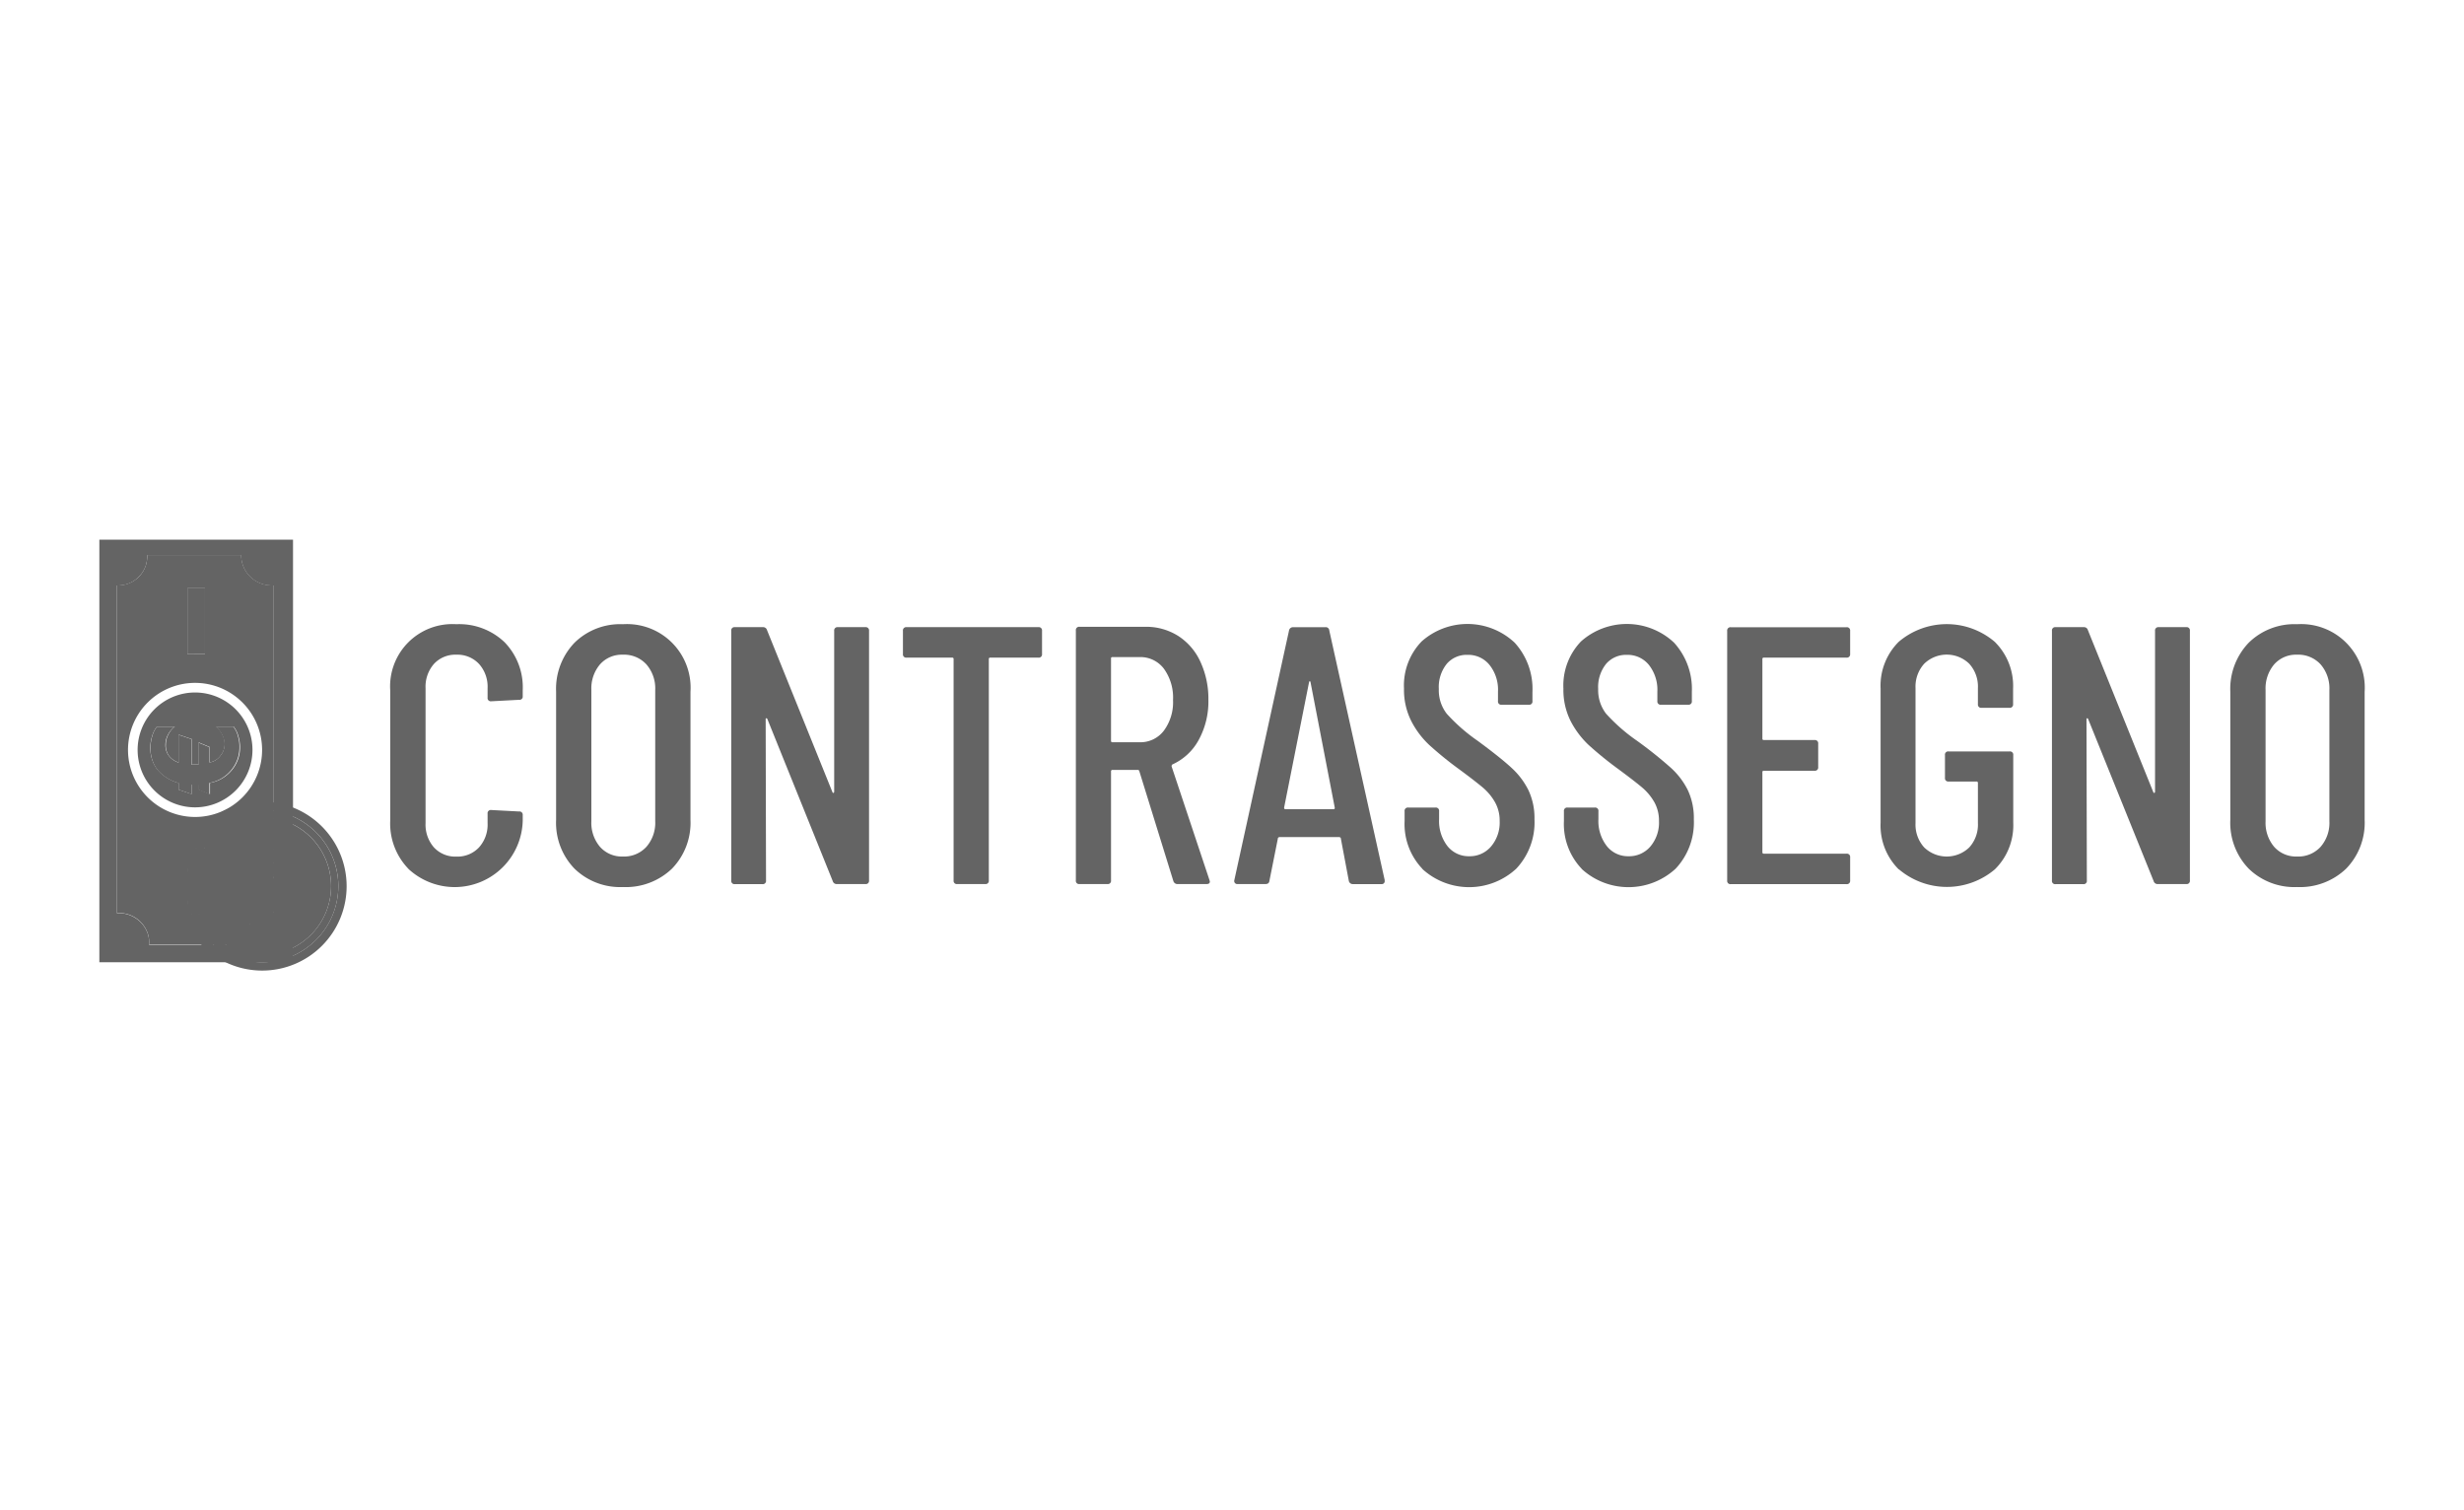 <svg id="Layer_1" data-name="Layer 1" xmlns="http://www.w3.org/2000/svg" viewBox="0 0 62 38"><defs><style>.cls-1{fill:#646464;}</style></defs><title>contrassegno0</title><path class="cls-1" d="M10.277,21.861a1.64,1.64,0,0,1-.458-1.214V17.369a1.566,1.566,0,0,1,1.663-1.663,1.651,1.651,0,0,1,1.214.453,1.626,1.626,0,0,1,.457,1.21v.147a.081.081,0,0,1-.092.092l-.7.037a.081.081,0,0,1-.092-.092v-.24a.856.856,0,0,0-.217-.609.744.744,0,0,0-.568-.231.731.731,0,0,0-.564.231.867.867,0,0,0-.212.609v3.4a.868.868,0,0,0,.212.61.73.73,0,0,0,.564.23.743.743,0,0,0,.568-.23.857.857,0,0,0,.217-.61v-.24a.081.081,0,0,1,.092-.092l.7.037a.082.082,0,0,1,.092.092v.139a1.712,1.712,0,0,1-2.876,1.214Z"/><path class="cls-1" d="M14.455,21.856a1.659,1.659,0,0,1-.462-1.228V17.405a1.675,1.675,0,0,1,.462-1.232,1.639,1.639,0,0,1,1.219-.467,1.6,1.6,0,0,1,1.7,1.7v3.223a1.654,1.654,0,0,1-.466,1.228,1.676,1.676,0,0,1-1.233.462A1.647,1.647,0,0,1,14.455,21.856Zm1.81-.549a.918.918,0,0,0,.222-.642V17.359a.922.922,0,0,0-.222-.642.759.759,0,0,0-.591-.244.734.734,0,0,0-.577.244.933.933,0,0,0-.217.642v3.306a.93.93,0,0,0,.217.642.734.734,0,0,0,.577.244A.759.759,0,0,0,16.265,21.307Z"/><path class="cls-1" d="M18.4,22.152v-6.28a.081.081,0,0,1,.092-.092H19.2a.1.1,0,0,1,.1.074l1.644,4.072q.009.029.027.024c.012,0,.019-.015.019-.033V15.872a.082.082,0,0,1,.092-.092h.693a.082.082,0,0,1,.092.092v6.28a.081.081,0,0,1-.092.092h-.721a.1.1,0,0,1-.1-.074L19.312,18.1c-.006-.018-.015-.028-.028-.028s-.018.01-.018.028l.009,4.054a.081.081,0,0,1-.092.092H18.49A.081.081,0,0,1,18.4,22.152Z"/><path class="cls-1" d="M26.22,15.872v.582a.082.082,0,0,1-.093.093H24.918a.032.032,0,0,0-.037.037v5.568a.081.081,0,0,1-.093.092h-.7a.081.081,0,0,1-.093-.092V16.584a.032.032,0,0,0-.037-.037H22.812a.082.082,0,0,1-.092-.093v-.582a.082.082,0,0,1,.092-.092h3.315A.082.082,0,0,1,26.22,15.872Z"/><path class="cls-1" d="M29.525,22.17l-.858-2.77a.038.038,0,0,0-.037-.028h-.638a.033.033,0,0,0-.036.037v2.743a.081.081,0,0,1-.093.092h-.7a.081.081,0,0,1-.092-.092V15.863a.082.082,0,0,1,.092-.092h1.653a1.508,1.508,0,0,1,.832.231,1.524,1.524,0,0,1,.558.651,2.216,2.216,0,0,1,.2.955,2.014,2.014,0,0,1-.245,1.012,1.411,1.411,0,0,1-.66.614.052.052,0,0,0-.019.055l.951,2.854.01.037c0,.043-.028.064-.083.064h-.721A.108.108,0,0,1,29.525,22.17Zm-1.569-5.6v2.069a.032.032,0,0,0,.036.037h.684a.74.74,0,0,0,.609-.291,1.2,1.2,0,0,0,.231-.771,1.236,1.236,0,0,0-.231-.79.74.74,0,0,0-.609-.291h-.684A.033.033,0,0,0,27.956,16.574Z"/><path class="cls-1" d="M33.939,22.161l-.2-1.062a.029.029,0,0,0-.015-.027.051.051,0,0,0-.032-.01H32.2a.051.051,0,0,0-.032.01.031.031,0,0,0-.014.027l-.212,1.062c-.006.056-.04.083-.1.083h-.7a.077.077,0,0,1-.083-.1l1.376-6.28a.1.1,0,0,1,.1-.083h.813a.088.088,0,0,1,.1.083l1.394,6.28v.018a.073.073,0,0,1-.083.083h-.72A.1.1,0,0,1,33.939,22.161Zm-1.6-1.8h1.219c.019,0,.028-.013.028-.038l-.61-3.158q-.009-.027-.018-.027c-.006,0-.013.009-.019.027l-.628,3.158C32.314,20.348,32.323,20.361,32.342,20.361Z"/><path class="cls-1" d="M35.791,21.861a1.632,1.632,0,0,1-.448-1.2v-.249a.082.082,0,0,1,.092-.093h.684a.082.082,0,0,1,.092.093v.2a1.029,1.029,0,0,0,.212.679.68.68,0,0,0,.545.253.7.7,0,0,0,.549-.244.93.93,0,0,0,.218-.642.94.94,0,0,0-.116-.471,1.379,1.379,0,0,0-.3-.365c-.127-.107-.331-.266-.615-.475a9.011,9.011,0,0,1-.738-.6,2.2,2.2,0,0,1-.453-.6,1.741,1.741,0,0,1-.185-.821,1.592,1.592,0,0,1,.444-1.187,1.734,1.734,0,0,1,2.341.032,1.725,1.725,0,0,1,.447,1.238v.23a.081.081,0,0,1-.092.093h-.683a.081.081,0,0,1-.092-.093V17.4a1,1,0,0,0-.213-.669.686.686,0,0,0-.554-.254.659.659,0,0,0-.522.226.93.93,0,0,0-.2.633.962.962,0,0,0,.2.623,4.483,4.483,0,0,0,.775.679c.376.277.657.5.846.674a1.913,1.913,0,0,1,.433.568,1.638,1.638,0,0,1,.153.734,1.7,1.7,0,0,1-.457,1.242,1.744,1.744,0,0,1-2.364.009Z"/><path class="cls-1" d="M39.8,21.861a1.632,1.632,0,0,1-.448-1.2v-.249a.082.082,0,0,1,.092-.093h.684a.082.082,0,0,1,.092.093v.2a1.024,1.024,0,0,0,.213.679.677.677,0,0,0,.544.253.7.7,0,0,0,.55-.244.93.93,0,0,0,.217-.642.95.95,0,0,0-.115-.471,1.383,1.383,0,0,0-.3-.365c-.126-.107-.331-.266-.614-.475a9.053,9.053,0,0,1-.739-.6,2.245,2.245,0,0,1-.453-.6,1.741,1.741,0,0,1-.184-.821,1.6,1.6,0,0,1,.443-1.187,1.734,1.734,0,0,1,2.341.032,1.725,1.725,0,0,1,.448,1.238v.23a.082.082,0,0,1-.092.093h-.684a.082.082,0,0,1-.092-.093V17.4a1.01,1.01,0,0,0-.212-.669.688.688,0,0,0-.555-.254.662.662,0,0,0-.522.226.93.93,0,0,0-.2.633.968.968,0,0,0,.2.623,4.5,4.5,0,0,0,.776.679,10.613,10.613,0,0,1,.845.674,1.9,1.9,0,0,1,.434.568,1.652,1.652,0,0,1,.152.734,1.7,1.7,0,0,1-.457,1.242,1.744,1.744,0,0,1-2.364.009Z"/><path class="cls-1" d="M46.461,16.547H44.383a.032.032,0,0,0-.037.037v2a.032.032,0,0,0,.037.036h1.275a.082.082,0,0,1,.092.093V19.3a.082.082,0,0,1-.092.093H44.383a.032.032,0,0,0-.037.037v2.013a.033.033,0,0,0,.037.037h2.078a.082.082,0,0,1,.093.092v.582a.082.082,0,0,1-.093.092H43.552a.081.081,0,0,1-.092-.092v-6.28a.082.082,0,0,1,.092-.092h2.909a.082.082,0,0,1,.093.092v.582A.083.083,0,0,1,46.461,16.547Z"/><path class="cls-1" d="M47.777,21.875A1.557,1.557,0,0,1,47.32,20.7v-3.38a1.556,1.556,0,0,1,.457-1.172,1.864,1.864,0,0,1,2.415,0,1.56,1.56,0,0,1,.462,1.182v.387a.083.083,0,0,1-.093.093h-.7a.082.082,0,0,1-.092-.093v-.406a.852.852,0,0,0-.217-.609.814.814,0,0,0-1.136,0,.852.852,0,0,0-.217.609v3.4a.853.853,0,0,0,.217.61.816.816,0,0,0,1.136,0,.853.853,0,0,0,.217-.61V19.7a.033.033,0,0,0-.037-.036h-.7a.082.082,0,0,1-.092-.093v-.572a.081.081,0,0,1,.092-.092h1.533a.082.082,0,0,1,.093.092V20.7a1.549,1.549,0,0,1-.462,1.173,1.867,1.867,0,0,1-2.415,0Z"/><path class="cls-1" d="M51.632,22.152v-6.28a.082.082,0,0,1,.093-.092h.711a.1.1,0,0,1,.1.074l1.644,4.072c.006.019.015.027.028.024s.018-.015.018-.033V15.872a.082.082,0,0,1,.092-.092h.693a.081.081,0,0,1,.092.092v6.28a.081.081,0,0,1-.092.092h-.72a.1.1,0,0,1-.1-.074L52.546,18.1c-.006-.018-.015-.028-.027-.028s-.018.01-.018.028l.009,4.054a.081.081,0,0,1-.093.092h-.692A.081.081,0,0,1,51.632,22.152Z"/><path class="cls-1" d="M56.582,21.856a1.659,1.659,0,0,1-.462-1.228V17.405a1.675,1.675,0,0,1,.462-1.232,1.637,1.637,0,0,1,1.218-.467,1.6,1.6,0,0,1,1.7,1.7v3.223a1.654,1.654,0,0,1-.466,1.228,1.677,1.677,0,0,1-1.234.462A1.645,1.645,0,0,1,56.582,21.856Zm1.81-.549a.918.918,0,0,0,.221-.642V17.359a.921.921,0,0,0-.221-.642.76.76,0,0,0-.592-.244.734.734,0,0,0-.577.244.937.937,0,0,0-.216.642v3.306a.934.934,0,0,0,.216.642.734.734,0,0,0,.577.244A.76.76,0,0,0,58.392,21.307Z"/><path class="cls-1" d="M2.5,24.212H7.373V13.579H2.5Zm.443-1.233V14.732a.855.855,0,0,0,.219-.025.728.728,0,0,0,.326-.19.716.716,0,0,0,.191-.322.861.861,0,0,0,.026-.228H6.068v.013a.762.762,0,0,0,.756.751.368.368,0,0,0,.051,0v8.279a.5.5,0,0,0-.051,0,.747.747,0,0,0-.742.737v.028H3.753a.8.8,0,0,0-.024-.246.76.76,0,0,0-.348-.447A.75.75,0,0,0,2.943,22.979Z"/><path class="cls-1" d="M3.729,23.523a.8.8,0,0,1,.024.246H6.082l0-.028A.749.749,0,0,1,6.824,23a.425.425,0,0,1,.051,0V14.727l-.051,0a.759.759,0,0,1-.754-.75l0-.013H3.705a.821.821,0,0,1-.026.228.724.724,0,0,1-.189.324.745.745,0,0,1-.328.188.855.855,0,0,1-.219.025v8.247a.75.75,0,0,1,.438.1A.76.76,0,0,1,3.729,23.523Zm.986-7.064V14.8h.443v1.661ZM3.221,18.868a1.687,1.687,0,1,1,1.687,1.688A1.689,1.689,0,0,1,3.221,18.868Zm1.494,4.125V21.332h.443v1.661Z"/><path class="cls-1" d="M6.353,18.868a1.445,1.445,0,1,0-1.445,1.446A1.446,1.446,0,0,0,6.353,18.868Zm-1.859,1V19.7a1.074,1.074,0,0,1-.531-.333.886.886,0,0,1-.18-.574.875.875,0,0,1,.043-.265.649.649,0,0,1,.123-.245H4.4a.574.574,0,0,0-.17.211.543.543,0,0,0-.057.241.435.435,0,0,0,.077.279.5.5,0,0,0,.248.171v-.7l.332.113v.64a.128.128,0,0,0,.036,0h.1l.033,0v-.558l.277.115v.389a.434.434,0,0,0,.278-.178.445.445,0,0,0,.1-.279.5.5,0,0,0-.054-.232.562.562,0,0,0-.167-.213h.446a.646.646,0,0,1,.12.245.919.919,0,0,1,.041.272.881.881,0,0,1-.2.571.922.922,0,0,1-.556.329v.282l-.277-.115v-.127l-.032,0H4.854a.108.108,0,0,1-.028,0v.242Z"/><path class="cls-1" d="M4.857,19.745h.107l.028,0v.127l.277.115V19.7a.925.925,0,0,0,.556-.332.889.889,0,0,0,.2-.575.871.871,0,0,0-.037-.265.643.643,0,0,0-.117-.245H5.421a.573.573,0,0,1,.171.213.529.529,0,0,1,.057.239.439.439,0,0,1-.1.275.429.429,0,0,1-.278.175V18.8l-.277-.115v.558l-.036,0h-.1a.1.1,0,0,1-.033,0V18.6l-.332-.113v.7a.5.5,0,0,1-.248-.174.452.452,0,0,1-.083-.283.518.518,0,0,1,.06-.234.582.582,0,0,1,.173-.211H3.949a.646.646,0,0,0-.12.245.918.918,0,0,0-.04.272.871.871,0,0,0,.174.57,1.063,1.063,0,0,0,.531.33v.167l.332.115v-.242Z"/><rect class="cls-1" x="4.715" y="21.332" width="0.443" height="1.661"/><rect class="cls-1" x="4.715" y="14.798" width="0.443" height="1.661"/><path class="cls-1" d="M6.6,20.38A1.916,1.916,0,1,0,8.513,22.3,1.918,1.918,0,0,0,6.6,20.38Zm0,3.65A1.735,1.735,0,1,1,8.331,22.3,1.736,1.736,0,0,1,6.6,24.03Z"/><path class="cls-1" d="M6.6,20.171A2.125,2.125,0,1,0,8.722,22.3,2.128,2.128,0,0,0,6.6,20.171Zm0,4.041A1.916,1.916,0,1,1,8.513,22.3,1.919,1.919,0,0,1,6.6,24.212Z"/><path class="cls-1" d="M6.6,20.561A1.735,1.735,0,1,0,8.331,22.3,1.737,1.737,0,0,0,6.6,20.561Zm.52,1.314a.485.485,0,0,0-.2-.15.491.491,0,0,0-.218-.051.406.406,0,0,0-.249.087A.371.371,0,0,0,6.3,22h.619l-.1.224H6.252a.242.242,0,0,0,0,.048c0,.015,0,.04,0,.071v.028l0,.033h.492l-.1.269H6.3a.6.6,0,0,0,.157.232.389.389,0,0,0,.246.078.48.48,0,0,0,.216-.051.5.5,0,0,0,.2-.151v.394a1.252,1.252,0,0,1-.226.106.847.847,0,0,1-.246.036.779.779,0,0,1-.507-.166.843.843,0,0,1-.293-.478H5.594l.1-.269h.113l0-.028v-.11l0-.042H5.594L5.7,22h.148a.877.877,0,0,1,.295-.486.782.782,0,0,1,.506-.169.838.838,0,0,1,.245.034,1.225,1.225,0,0,1,.226.1Z"/><path class="cls-1" d="M6.644,21.339a.784.784,0,0,0-.506.173A.877.877,0,0,0,5.843,22H5.7l-.1.224h.214l0,.044v.106l0,.03H5.7l-.1.269h.249a.848.848,0,0,0,.293.478.784.784,0,0,0,.508.166.84.84,0,0,0,.245-.036,1.187,1.187,0,0,0,.226-.106v-.394a.5.5,0,0,1-.2.151.484.484,0,0,1-.217.051.386.386,0,0,1-.245-.078.585.585,0,0,1-.157-.232h.343l.1-.269H6.251l0-.032v-.032c0-.031,0-.055,0-.071a.213.213,0,0,1,0-.045h.565l.1-.224H6.3a.368.368,0,0,1,.154-.237.4.4,0,0,1,.249-.083.559.559,0,0,1,.414.2V21.48a1.243,1.243,0,0,0-.226-.105A.84.84,0,0,0,6.644,21.339Z"/></svg>
